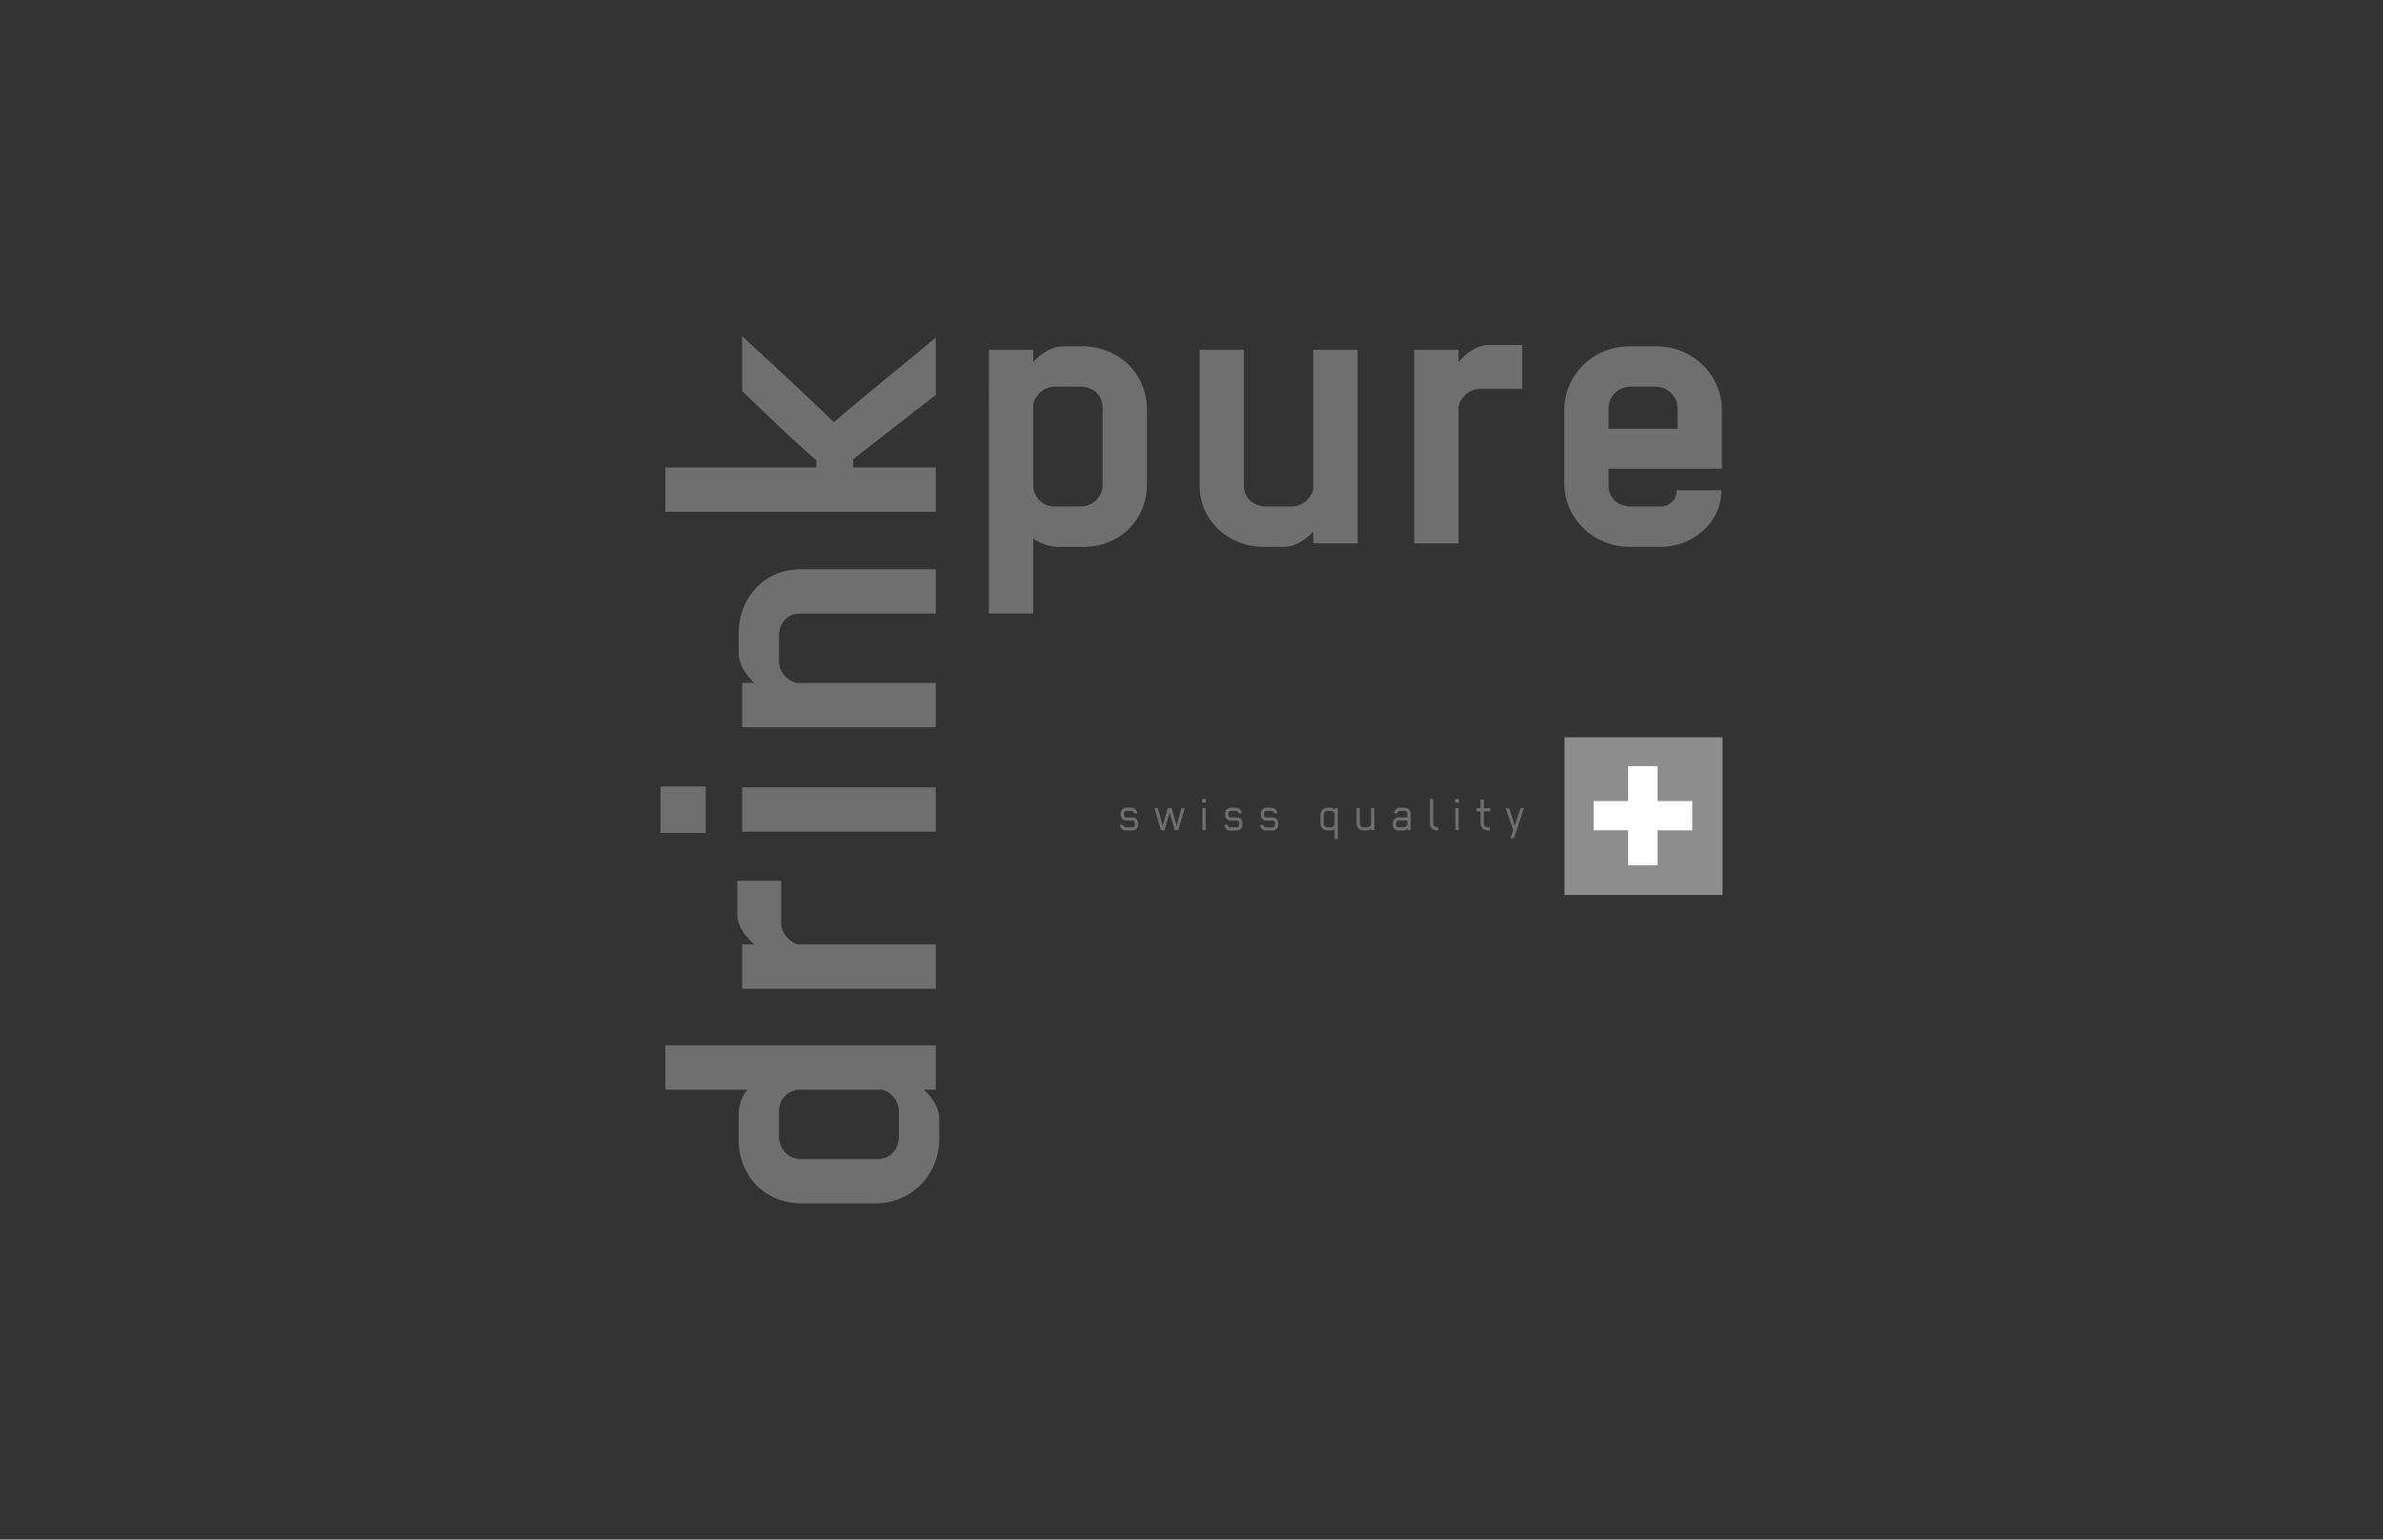 <?xml version="1.0" encoding="utf-8"?>
<!-- Generator: Adobe Illustrator 15.0.2, SVG Export Plug-In . SVG Version: 6.00 Build 0)  -->
<!DOCTYPE svg PUBLIC "-//W3C//DTD SVG 1.1//EN" "http://www.w3.org/Graphics/SVG/1.1/DTD/svg11.dtd">
<svg version="1.1" id="Layer_1" xmlns="http://www.w3.org/2000/svg" xmlns:xlink="http://www.w3.org/1999/xlink" x="0px" y="0px"
	 width="277px" height="179px" viewBox="0 0 277 179" enable-background="new 0 0 277 179" xml:space="preserve">
<rect x="0" y="0" width="277" height="179" fill="#333333" stroke="none"/>
<g>
	<g>
		<path fill="#706F6F" d="M133.314,56.285c0,4.133-3.112,7.296-7.397,7.296h-2.96c-1.174,0-2.296-0.562-2.857-0.97v8.725h-5.153
			V40.672h5.153v1.429c0.103-0.153,1.633-1.837,3.47-1.837h2.244c4.287,0,7.501,3.266,7.501,7.296V56.285z M128.161,47.355
			c0-1.428-1.123-2.397-2.551-2.397H122.6c-1.173,0-2.193,0.867-2.5,1.989v9.49c0,1.327,1.071,2.449,2.5,2.449h3.011
			c1.428,0,2.551-1.122,2.551-2.449V47.355z"/>
		<path fill="#706F6F" d="M144.589,56.489c0,1.429,1.174,2.397,2.552,2.397h3.01c1.225,0,2.194-0.867,2.5-1.938V40.672h5.153v22.501
			h-5.153v-1.429c-0.102,0.204-1.582,1.837-3.418,1.837h-2.297c-4.234,0-7.499-3.112-7.499-7.144V40.672h5.152V56.489z"/>
		<path fill="#706F6F" d="M176.936,45.213h-4.897c-1.174,0-2.194,0.867-2.5,1.99v15.97h-5.153V40.672h5.153v1.429
			c0.102-0.153,1.632-1.99,3.469-1.99h3.929V45.213z"/>
		<path fill="#706F6F" d="M186.986,54.499v1.99c0,1.429,1.122,2.397,2.552,2.397h3.52c1.275,0,1.889-1.122,1.837-1.888h5.204
			c0,3.725-3.265,6.582-7.092,6.582h-3.571c-4.234,0-7.603-3.316-7.603-7.398v-8.521c0-4.082,3.368-7.398,7.603-7.398h3.112
			c4.184,0,7.603,3.316,7.603,7.398v6.837H186.986z M194.997,47.407c0-1.327-1.174-2.449-2.551-2.449h-2.908
			c-1.43,0-2.552,1.122-2.552,2.449v2.449h8.011V47.407z"/>
		<path fill="#706F6F" d="M93.105,139.907c-4.133,0-7.245-3.163-7.245-7.397v-2.96c0-1.224,0.562-2.347,1.021-2.856H77.34v-5.153
			h31.43v5.153h-1.429c0.203,0.102,1.837,1.582,1.837,3.418v2.296c0,4.235-3.316,7.5-7.348,7.5H93.105z M102.085,134.754
			c1.429,0,2.398-1.173,2.398-2.551v-3.01c0-1.225-0.867-2.194-1.939-2.5h-9.541c-1.326,0-2.449,1.021-2.449,2.5v3.01
			c0,1.378,1.123,2.551,2.449,2.551H102.085z"/>
		<path fill="#706F6F" d="M90.81,102.408v4.898c0,1.173,0.867,2.193,1.99,2.499h15.969v5.153h-22.5v-5.153h1.429
			c-0.153-0.102-1.99-1.632-1.99-3.469v-3.929H90.81z"/>
		<path fill="#706F6F" d="M82.033,96.847h-5.255v-5.408h5.255V96.847z M108.769,96.694h-22.5v-5.153h22.5V96.694z"/>
		<path fill="#706F6F" d="M92.952,71.337c-1.429,0-2.398,1.123-2.398,2.552v3.01c0,1.174,0.868,2.194,1.99,2.5h16.226v5.153H86.269
			v-5.153h1.429c-0.153-0.102-1.837-1.633-1.837-3.47v-2.244c0-4.286,3.112-7.501,7.143-7.501h15.767v5.153H92.952z"/>
		<path fill="#706F6F" d="M86.269,39.093c0,0,7.193,6.582,10.663,10c3.827-3.367,8.011-6.581,11.838-9.847v6.684
			c-3.215,2.449-6.327,4.949-9.593,7.449v0.97h9.593v5.153H77.34v-5.153h17.551v-0.816c-3.52-3.112-4.949-4.541-8.622-8.062V39.093z
			"/>
		<path fill="#706F6F" d="M131.64,96.555h-0.812c-0.349,0-0.625-0.282-0.619-0.636h0.371c0.006,0.152,0.118,0.271,0.282,0.271h0.783
			c0.153,0,0.266-0.124,0.266-0.276v-0.242c0-0.152-0.112-0.265-0.266-0.265h-0.748c-0.364,0-0.623-0.276-0.623-0.642v-0.206
			c0-0.371,0.294-0.642,0.653-0.642h0.612c0.359,0,0.648,0.306,0.648,0.647h-0.378c0-0.147-0.111-0.283-0.294-0.283h-0.601
			c-0.153,0-0.266,0.112-0.266,0.265v0.225c0,0.153,0.112,0.271,0.266,0.271h0.76c0.365,0,0.612,0.271,0.612,0.636v0.236
			C132.288,96.277,132.005,96.555,131.64,96.555"/>
		<path fill="#706F6F" d="M136.962,96.52h-0.412c-0.124-0.436-0.536-1.832-0.595-2.079c-0.106,0.383-0.471,1.644-0.595,2.079h-0.412
			l-0.742-2.556h0.389l0.565,2.066c0.183-0.671,0.383-1.39,0.565-2.066h0.472l0.565,2.066c0.182-0.671,0.382-1.39,0.564-2.066h0.389
			L136.962,96.52z"/>
		<path fill="#706F6F" d="M139.74,92.892h0.436v0.437h-0.436V92.892z M139.77,93.963h0.377v2.556h-0.377V93.963z"/>
		<path fill="#706F6F" d="M143.778,96.555h-0.812c-0.348,0-0.624-0.282-0.618-0.636h0.371c0.006,0.152,0.117,0.271,0.282,0.271
			h0.784c0.152,0,0.265-0.124,0.265-0.276v-0.242c0-0.152-0.112-0.265-0.265-0.265h-0.748c-0.365,0-0.624-0.276-0.624-0.642v-0.206
			c0-0.371,0.294-0.642,0.653-0.642h0.612c0.359,0,0.647,0.306,0.647,0.647h-0.376c0-0.147-0.112-0.283-0.295-0.283h-0.602
			c-0.152,0-0.264,0.112-0.264,0.265v0.225c0,0.153,0.111,0.271,0.264,0.271h0.761c0.364,0,0.611,0.271,0.611,0.636v0.236
			C144.426,96.277,144.144,96.555,143.778,96.555"/>
		<path fill="#706F6F" d="M147.929,96.555h-0.812c-0.347,0-0.624-0.282-0.618-0.636h0.371c0.006,0.152,0.118,0.271,0.282,0.271
			h0.783c0.153,0,0.266-0.124,0.266-0.276v-0.242c0-0.152-0.112-0.265-0.266-0.265h-0.748c-0.364,0-0.624-0.276-0.624-0.642v-0.206
			c0-0.371,0.295-0.642,0.654-0.642h0.612c0.358,0,0.647,0.306,0.647,0.647H148.1c0-0.147-0.111-0.283-0.294-0.283h-0.601
			c-0.153,0-0.266,0.112-0.266,0.265v0.225c0,0.153,0.112,0.271,0.266,0.271h0.759c0.366,0,0.613,0.271,0.613,0.636v0.236
			C148.577,96.277,148.294,96.555,147.929,96.555"/>
		<path fill="#706F6F" d="M153.491,94.723c0-0.447,0.371-0.806,0.819-0.806h0.324c0.181,0,0.317,0.07,0.494,0.246v-0.199h0.377v3.58
			h-0.377v-1.189c-0.13,0.117-0.247,0.2-0.454,0.2h-0.371c-0.446,0-0.812-0.359-0.812-0.807V94.723z M153.868,95.777
			c0,0.247,0.207,0.412,0.442,0.412h0.395c0.235,0,0.424-0.165,0.424-0.412v-1.143c0-0.224-0.241-0.354-0.424-0.354h-0.395
			c-0.235,0-0.442,0.159-0.442,0.406V95.777z"/>
		<path fill="#706F6F" d="M158.065,93.964v1.808c0,0.241,0.184,0.418,0.425,0.418h0.447c0.235,0,0.436-0.142,0.436-0.389v-1.837
			h0.377v2.555h-0.377v-0.188c-0.129,0.13-0.247,0.224-0.5,0.224h-0.389c-0.448,0-0.795-0.354-0.795-0.801v-1.79H158.065z"/>
		<path fill="#706F6F" d="M163.588,96.519v-0.218c-0.165,0.225-0.276,0.254-0.441,0.254h-0.589c-0.424,0-0.654-0.342-0.654-0.653
			v-0.2c0-0.359,0.289-0.66,0.654-0.66h1.03v-0.494c0-0.153-0.124-0.266-0.276-0.266h-0.606c-0.147,0-0.266,0.153-0.282,0.283
			h-0.384c0.023-0.348,0.312-0.648,0.66-0.648h0.618c0.371,0,0.647,0.295,0.647,0.666v1.937H163.588z M163.588,95.395h-1.03
			c-0.153,0-0.277,0.124-0.277,0.276v0.235c0,0.147,0.124,0.283,0.277,0.283h0.577c0.235,0,0.453-0.147,0.453-0.4V95.395z"/>
		<path fill="#706F6F" d="M167.037,96.555c-0.446,0-0.817-0.348-0.817-0.801v-2.862h0.376v2.856c0,0.241,0.2,0.441,0.441,0.441h0.13
			v0.365H167.037z"/>
		<path fill="#706F6F" d="M169.145,92.892h0.436v0.437h-0.436V92.892z M169.174,93.963h0.377v2.556h-0.377V93.963z"/>
		<path fill="#706F6F" d="M172.478,94.329v1.401c0,0.235,0.17,0.459,0.418,0.459h0.282v0.365h-0.282
			c-0.448,0-0.795-0.365-0.795-0.813v-1.412h-0.466v-0.365h0.466v-1.013h0.377v1.013h0.741v0.365H172.478z"/>
		<path fill="#706F6F" d="M175.979,97.479h-0.394l0.323-0.966c-0.283-0.807-0.618-1.743-0.896-2.55h0.413
			c0,0,0.659,2.02,0.665,2.043c0.059-0.183,0.647-2.043,0.647-2.043h0.4L175.979,97.479z"/>
		<path fill="#8E8D8D" d="M181.859,104.059h18.362V85.724h-18.362V104.059z M196.732,96.561h-4.048v4.051h-3.44v-4.057h-4.019V93.12
			h4.019v-4.051h3.44v4.051h4.048V96.561z"/>
		<polygon fill="#FFFFFF" points="192.685,89.069 189.243,89.069 189.243,93.12 185.226,93.12 185.226,96.555 189.243,96.555 
			189.243,100.611 192.685,100.611 192.685,96.561 196.732,96.561 196.732,93.12 192.685,93.12 		"/>
	</g>
</g>
</svg>

